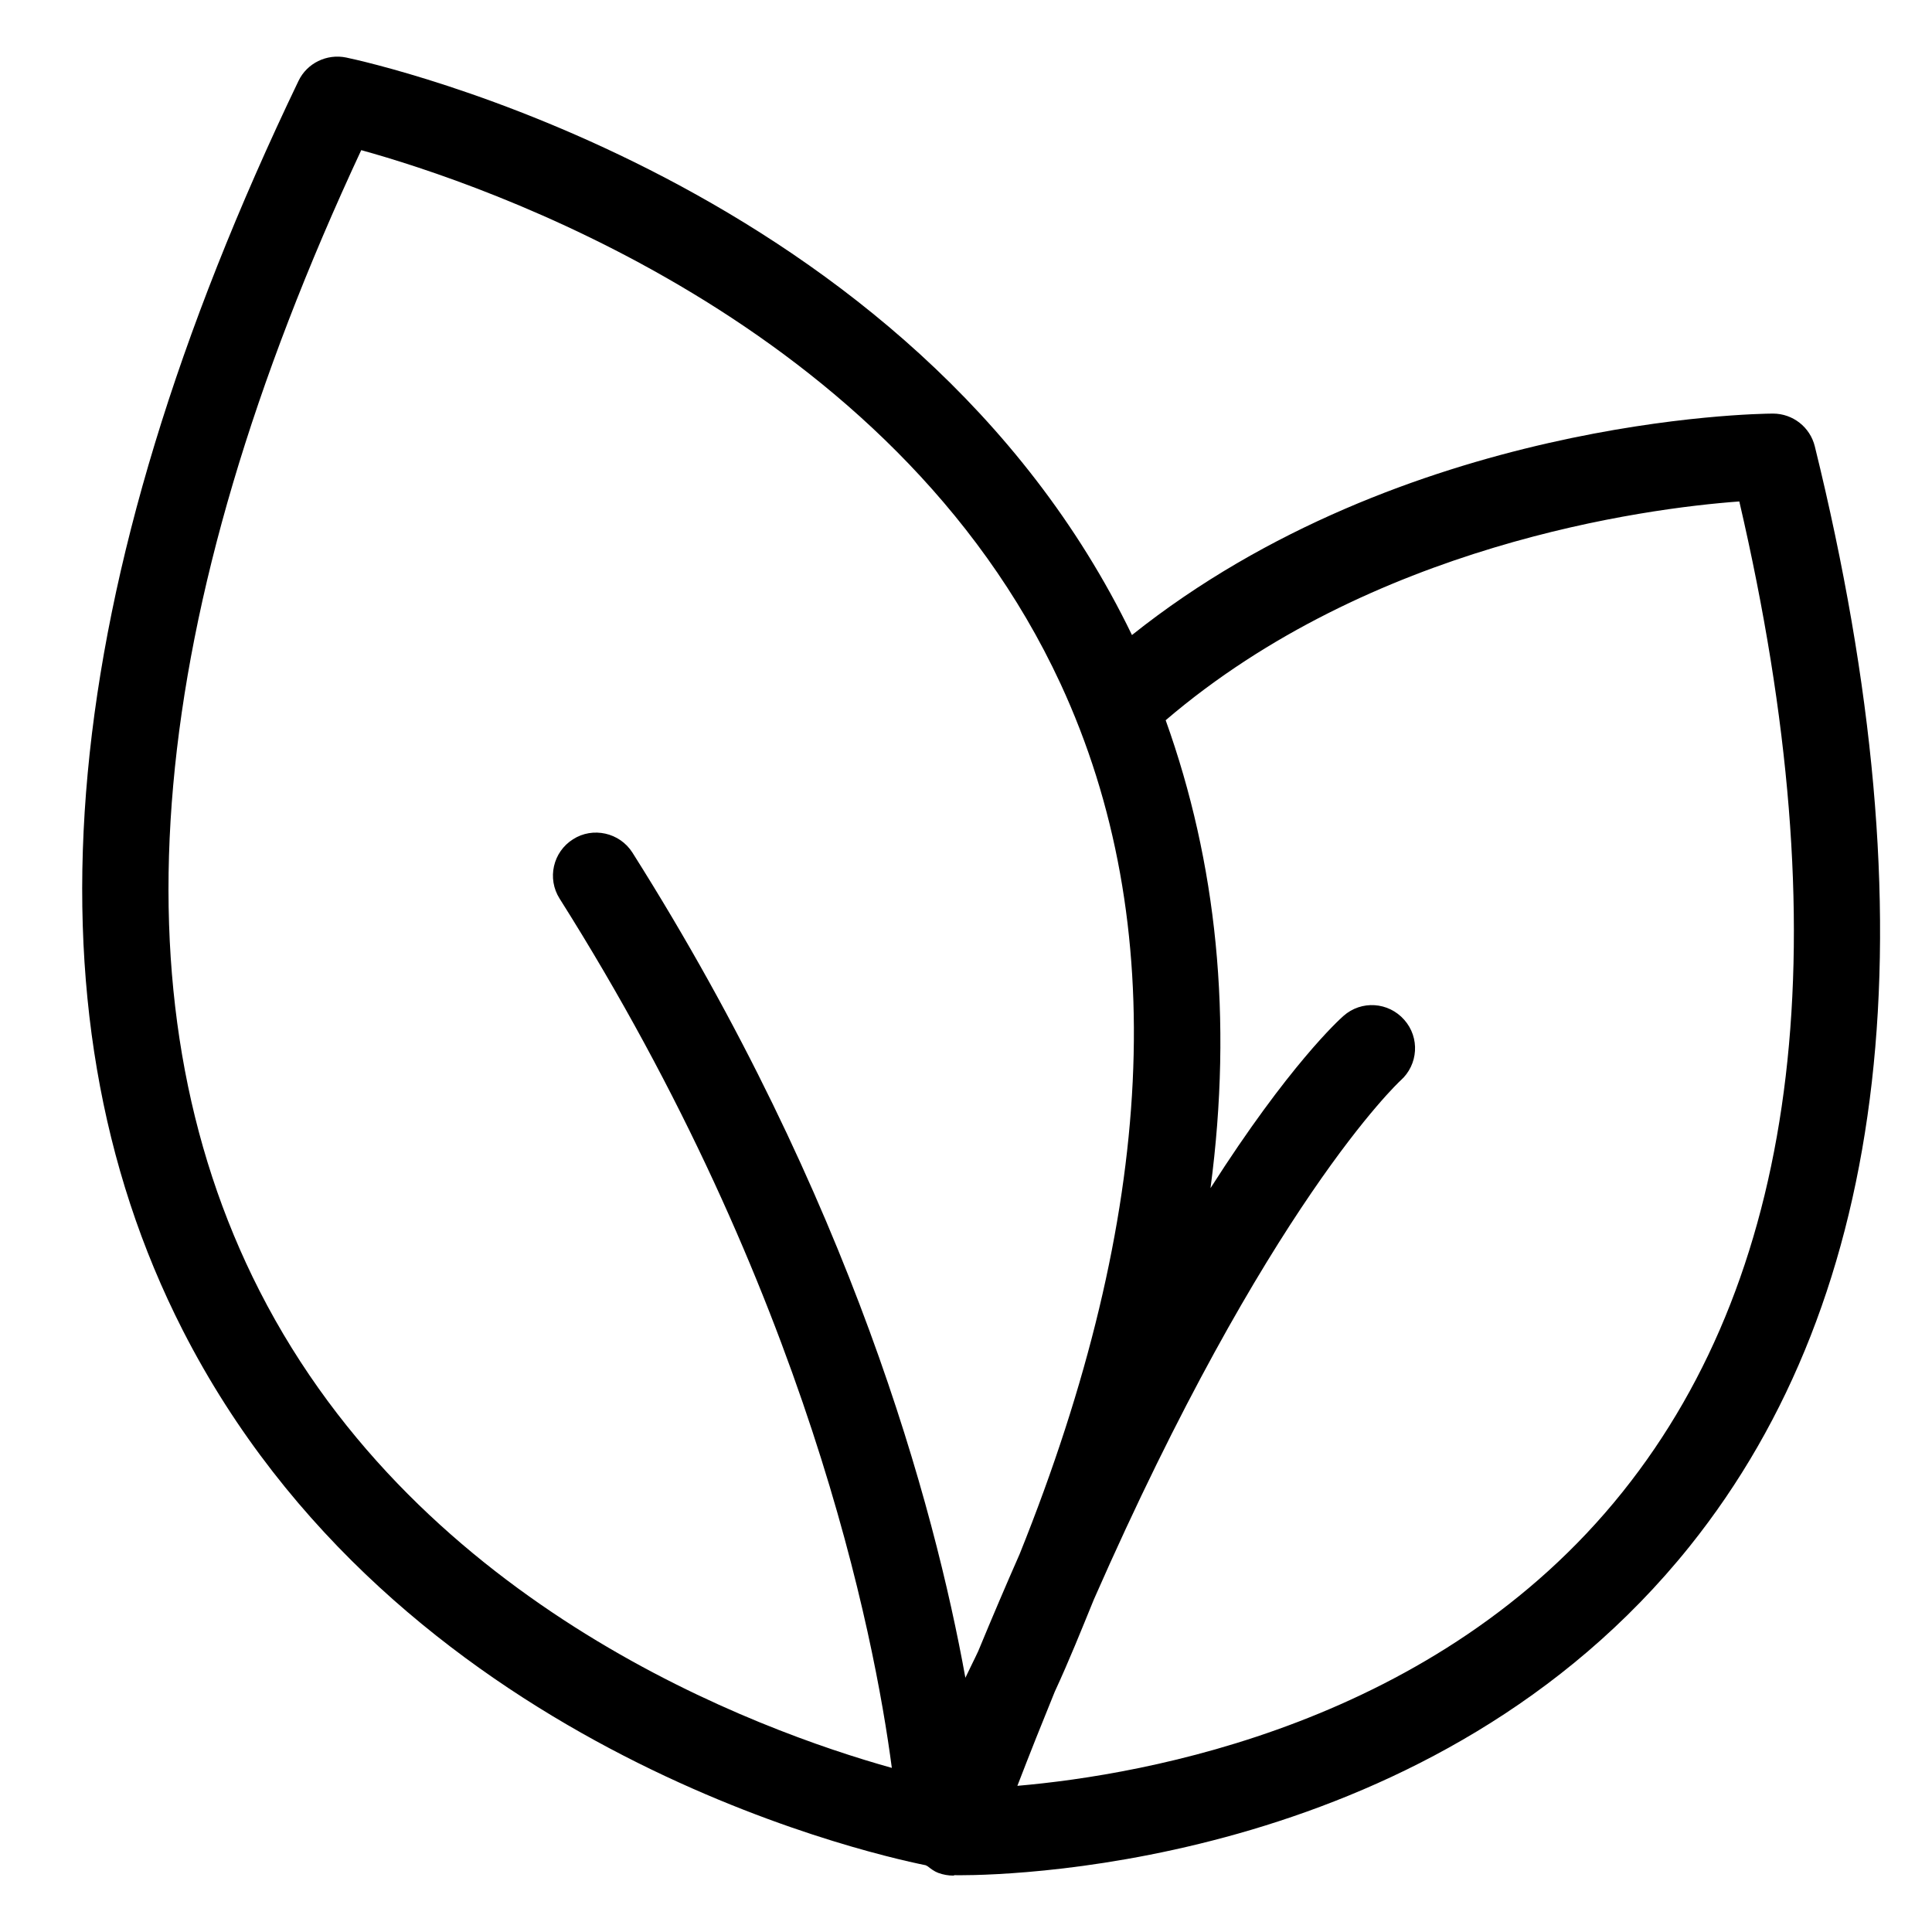 <svg version="1.2" preserveAspectRatio="xMidYMid meet" height="1080" viewBox="0 0 810 810" zoomAndPan="magnify" width="1080" xmlns:xlink="http://www.w3.org/1999/xlink" xmlns="http://www.w3.org/2000/svg"><g id="62ac905084"><path d="M 760.879 187.172 C 758.891 179.074 751.66 173.398 743.312 173.398 C 743.273 173.398 743.238 173.398 743.238 173.398 C 736.66 173.434 588.633 175.352 474.582 266.242 C 382.656 76.07 154.883 26.145 145.125 24.117 C 137.062 22.453 128.711 26.434 125.133 33.953 C 23.555 245.523 7.254 421.703 76.586 557.645 C 165.293 731.543 361.363 776.59 388.113 782.016 C 388.367 782.195 388.656 782.27 388.91 782.449 C 390.285 783.496 391.656 784.582 393.391 785.23 C 395.488 785.992 397.586 786.352 399.684 786.352 C 399.863 786.352 400.008 786.207 400.223 786.172 C 400.73 786.172 401.129 786.207 402.031 786.207 C 427.551 786.207 601.824 781.184 708.391 648.316 C 792.652 543.145 810.332 388.008 760.879 187.172 Z M 108.828 541.23 C 46.293 418.629 60.609 257.781 151.449 62.949 C 201.371 76.758 374.125 134.461 444.652 286.703 C 491.031 386.922 484.633 509.523 427.48 651.57 C 421.805 664.441 416.02 678 410.129 692.246 C 408.43 695.934 406.477 699.691 404.742 703.414 C 391.73 631.469 357.172 503.086 265.172 357.496 C 259.785 349 248.508 346.574 240.266 351.855 C 231.809 357.168 229.277 368.34 234.629 376.766 C 338.699 541.52 366.605 685.773 373.906 741.195 C 317.734 725.508 176.535 674.059 108.828 541.23 Z M 680.305 625.469 C 602.477 722.793 480.039 744.09 426.539 748.719 C 431.816 735.016 437.059 721.891 442.191 709.309 C 448.266 696.184 453.363 683.422 458.605 670.59 C 531.227 505.254 586.355 453.773 587.184 453.012 C 594.633 446.398 595.355 435.008 588.738 427.562 C 582.125 420.039 570.738 419.281 563.254 425.934 C 561.555 427.418 540.371 446.578 507.512 498.133 C 516.949 426.801 510.078 361.543 488.715 301.961 C 574.715 228.426 689.484 213.133 729.215 210.238 C 771.543 392.348 755.094 532.008 680.305 625.469 Z M 680.305 625.469" style="stroke:none;fill-rule:nonzero;fill:#000000;fill-opacity:1;"></path></g></svg>